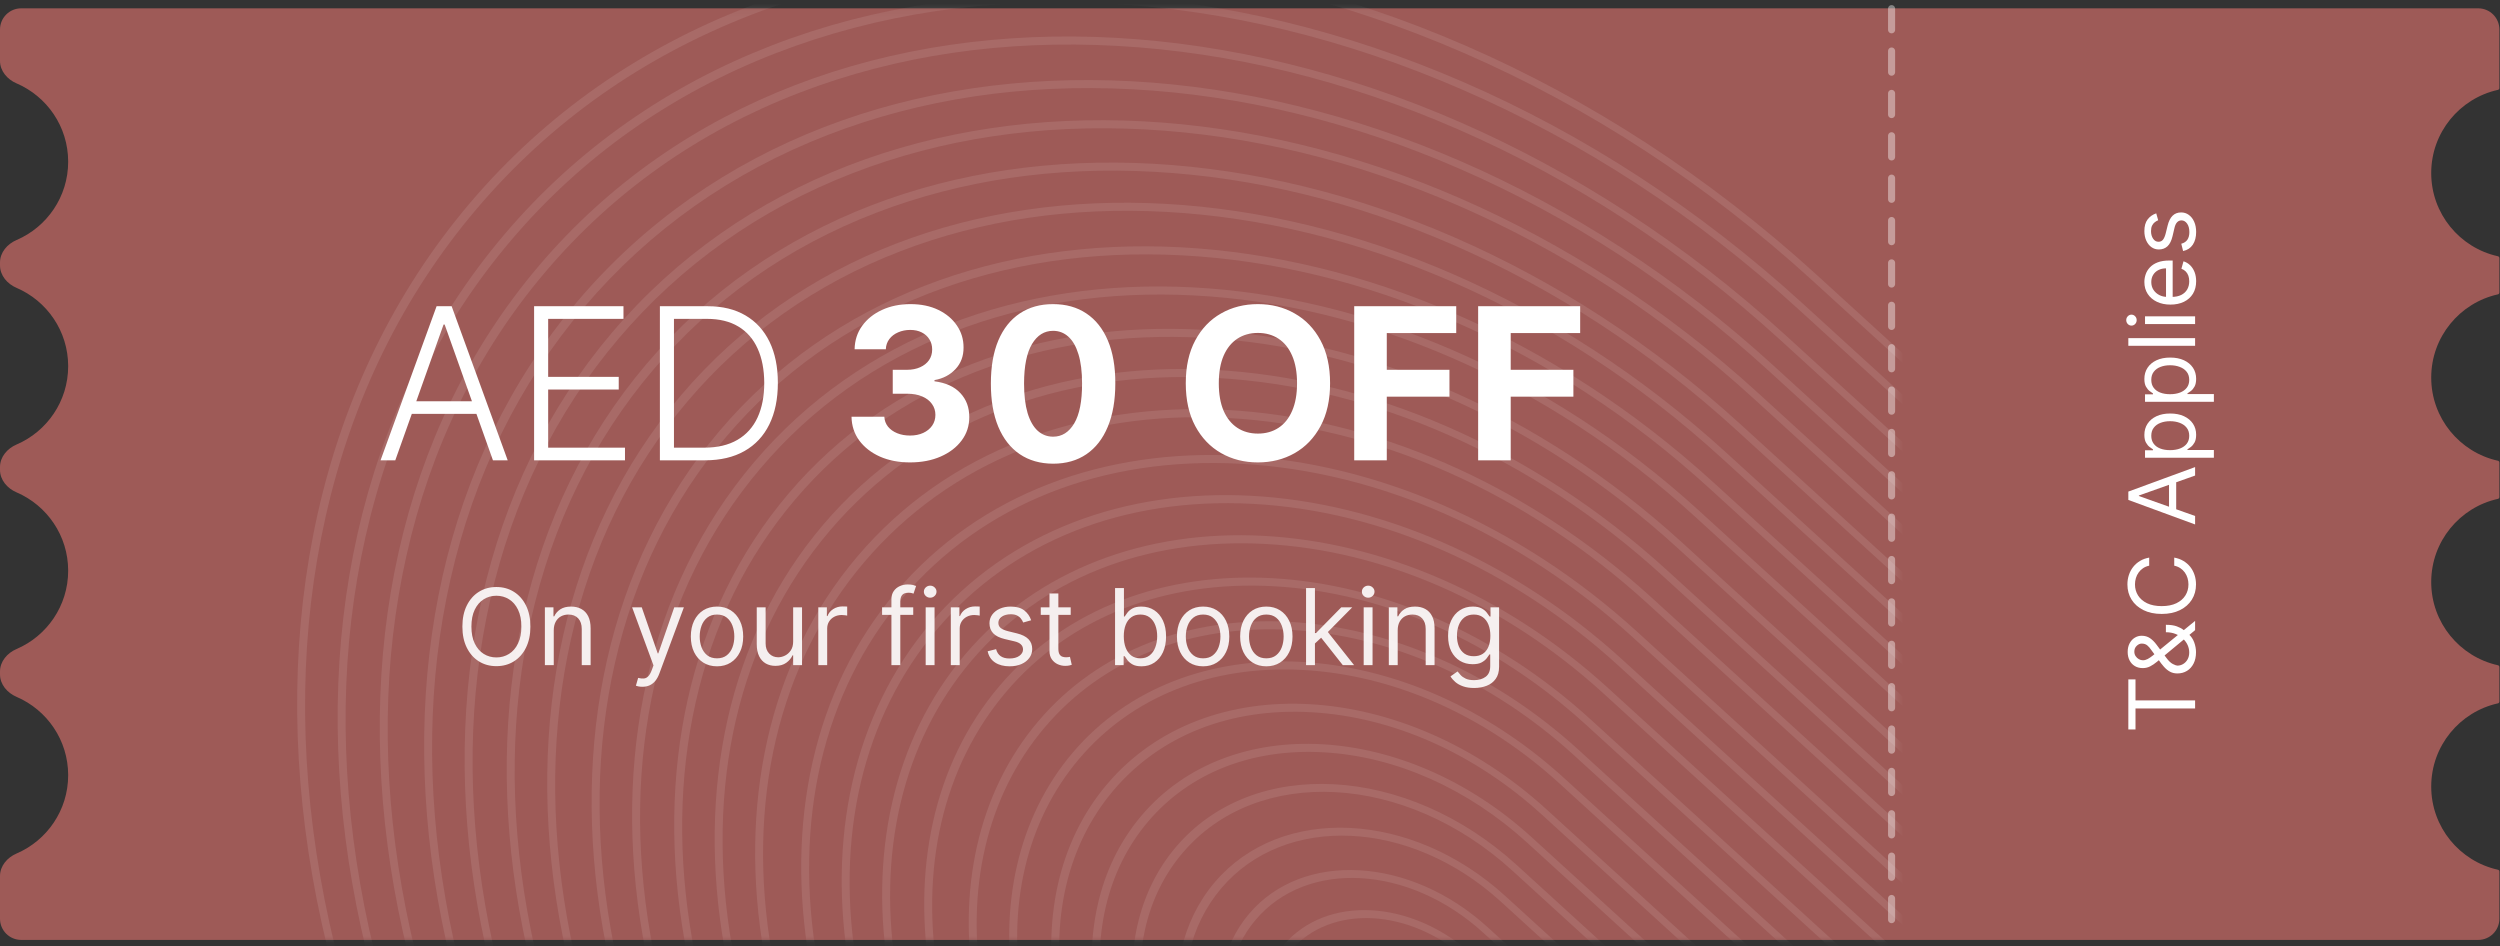 <svg xmlns="http://www.w3.org/2000/svg" width="354" height="134" viewBox="0 0 354 134" fill="none"><rect x="0" y="0" width="354" height="134" fill="#333333" stroke="none"/><path fill-rule="evenodd" clip-rule="evenodd" d="M244.522 1.179H3C1.343 1.179 0 2.522 0 4.179V8.62C0 10.047 1.026 11.24 2.337 11.802C6.639 13.646 9.653 17.919 9.653 22.897C9.653 27.874 6.639 32.147 2.337 33.991C1.026 34.553 0 35.746 0 37.173V37.577C0 39.004 1.026 40.197 2.337 40.759C6.639 42.603 9.653 46.876 9.653 51.853C9.653 56.83 6.639 61.103 2.337 62.947C1.026 63.51 0 64.703 0 66.129V66.533C0 67.96 1.026 69.153 2.337 69.715C6.639 71.559 9.653 75.833 9.653 80.81C9.653 85.787 6.639 90.06 2.337 91.904C1.026 92.466 0 93.659 0 95.086V95.49C0 96.917 1.026 98.11 2.337 98.672C6.639 100.516 9.653 104.789 9.653 109.766C9.653 114.743 6.639 119.016 2.337 120.861C1.026 121.423 0 122.616 0 124.043V130.092C0 131.749 1.343 133.092 3 133.092L109.391 133.092L350.913 133.092C352.57 133.092 353.913 131.749 353.913 130.092V123.414C353.913 123.289 353.825 123.181 353.703 123.154C348.3 121.957 344.26 117.138 344.26 111.375C344.26 105.612 348.3 100.793 353.703 99.596C353.825 99.569 353.913 99.461 353.913 99.336V94.457C353.913 94.332 353.825 94.225 353.702 94.198C348.3 93 344.26 88.181 344.26 82.418C344.26 76.656 348.3 71.837 353.703 70.639C353.825 70.612 353.913 70.504 353.913 70.379V65.501C353.913 65.376 353.825 65.268 353.702 65.241C348.3 64.043 344.26 59.224 344.26 53.462C344.26 47.699 348.3 42.88 353.703 41.682C353.825 41.655 353.913 41.548 353.913 41.423V36.544C353.913 36.419 353.825 36.312 353.702 36.285C348.3 35.087 344.26 30.268 344.26 24.505C344.26 18.743 348.3 13.924 353.703 12.726C353.825 12.699 353.913 12.591 353.913 12.466V4.179C353.913 2.522 352.57 1.179 350.913 1.179L244.522 1.179Z" fill="#9E5A57"></path><mask id="mask0_951_11218" style="mask-type:alpha" maskUnits="userSpaceOnUse" x="0" y="1" width="269" height="133"><path fill-rule="evenodd" clip-rule="evenodd" d="M0 3.223C0 2.118 0.895 1.223 2 1.223H185.614L266.652 1.223C267.757 1.223 268.652 2.118 268.652 3.223V12.51V36.587V41.467V65.544V70.423V94.501V99.38V123.457V131.136C268.652 132.24 267.757 133.136 266.652 133.136L83.038 133.136L2 133.136C0.895 133.136 0 132.24 0 131.136V3.223Z" fill="#9E5A57"></path></mask><g mask="url(#mask0_951_11218)"><g opacity="0.1"><path d="M198.801 312.504C198.98 312.293 198.959 311.971 198.755 311.785L101.249 222.823C86.268 209.155 73.769 193.439 64.101 176.114C54.766 159.387 48.458 141.889 45.351 124.107C42.244 106.324 42.5 89.179 46.111 73.148C49.852 56.543 57.044 41.886 67.487 29.584C77.931 17.282 91.041 8.024 106.454 2.069C121.334 -3.681 137.705 -6.123 155.114 -5.187C172.523 -4.252 190.067 0.012 207.257 7.486C225.062 15.226 241.686 26.082 256.667 39.75L354.173 128.712C354.378 128.898 354.688 128.878 354.867 128.668C355.046 128.457 355.026 128.135 354.822 127.948L257.316 38.987C195.495 -17.416 109.654 -22.029 66.558 28.736L66.558 28.736C23.461 79.501 38.78 167.184 100.601 223.586L198.107 312.548C198.311 312.734 198.622 312.715 198.801 312.504Z" fill="white"></path><path d="M201.608 309.199C201.787 308.988 201.766 308.665 201.562 308.479L104.801 220.197C90.375 207.036 78.342 191.901 69.036 175.213C60.051 159.101 53.982 142.246 50.997 125.115C48.012 107.983 48.266 91.464 51.752 76.017C55.363 60.017 62.298 45.892 72.365 34.034C82.431 22.176 95.065 13.251 109.915 7.505C124.252 1.958 140.025 -0.402 156.796 0.491C173.566 1.383 190.465 5.483 207.021 12.675C224.171 20.124 240.18 30.575 254.606 43.737L351.367 132.018C351.571 132.205 351.883 132.185 352.062 131.974C352.241 131.763 352.221 131.44 352.016 131.253L255.256 42.972C195.707 -11.358 112.988 -15.762 71.434 33.185L71.434 33.185C29.881 82.132 44.604 166.632 104.152 220.962L200.912 309.243C201.117 309.43 201.428 309.41 201.608 309.199Z" fill="white"></path><path d="M204.813 305.423C204.992 305.213 204.971 304.891 204.768 304.705L108.749 217.101C94.879 204.446 83.3 189.904 74.336 173.878C65.681 158.407 59.822 142.227 56.923 125.79C54.023 109.353 54.233 93.511 57.547 78.703C60.98 63.365 67.606 49.833 77.242 38.483C86.878 27.132 98.983 18.6 113.222 13.122C126.969 7.833 142.1 5.604 158.196 6.497C174.291 7.39 190.516 11.359 206.419 18.293C222.891 25.476 238.276 35.534 252.146 48.189L348.165 135.793C348.369 135.979 348.679 135.959 348.857 135.749C349.036 135.539 349.015 135.217 348.811 135.031L252.793 47.427C195.518 -4.829 116.101 -9.236 76.311 37.633L76.311 37.634C36.521 84.504 50.827 165.607 108.102 217.863L204.121 305.467C204.325 305.653 204.635 305.634 204.813 305.423Z" fill="white"></path><path d="M207.62 302.117C207.799 301.907 207.778 301.585 207.574 301.399L112.595 214.742C99.322 202.633 88.25 188.708 79.686 173.355C71.418 158.533 65.832 143.026 63.083 127.267C60.334 111.507 60.565 96.311 63.77 82.102C67.089 67.384 73.467 54.392 82.725 43.485C91.984 32.579 103.605 24.371 117.265 19.088C130.454 13.987 144.963 11.819 160.392 12.643C175.82 13.468 191.366 17.242 206.598 23.86C222.376 30.716 237.106 40.332 250.378 52.442L345.358 139.098C345.562 139.285 345.873 139.265 346.051 139.054C346.23 138.843 346.21 138.522 346.006 138.335L251.026 51.679C196.197 1.654 120.043 -2.414 81.797 42.638L81.796 42.638C43.55 87.69 57.117 165.481 111.947 215.505L206.926 302.162C207.13 302.348 207.441 302.328 207.62 302.117Z" fill="white"></path><path d="M210.425 298.813C210.604 298.601 210.583 298.279 210.379 298.092L116.144 212.115C103.426 200.512 92.82 187.168 84.618 172.453C76.7 158.247 71.353 143.383 68.726 128.274C66.1 113.165 66.329 98.596 69.409 84.971C72.598 70.858 78.719 58.397 87.6 47.935C96.482 37.474 107.626 29.597 120.724 24.524C133.37 19.626 147.281 17.539 162.07 18.321C176.86 19.102 191.761 22.712 206.36 29.049C221.481 35.613 235.596 44.825 248.314 56.428L342.549 142.405C342.753 142.591 343.065 142.572 343.244 142.36C343.423 142.149 343.402 141.827 343.198 141.64L248.963 55.663C196.406 7.712 123.375 3.853 86.671 47.087C49.967 90.322 62.938 164.929 115.495 212.88L209.73 298.857C209.934 299.044 210.246 299.024 210.425 298.813Z" fill="white"></path><path d="M213.63 295.037C213.809 294.827 213.788 294.506 213.585 294.32L120.089 209.018C107.928 197.922 97.776 185.17 89.916 171.118C82.328 157.551 77.192 143.364 74.651 128.949C72.11 114.535 72.296 100.642 75.204 87.656C78.215 74.206 84.027 62.339 92.478 52.384C100.929 42.43 111.545 34.946 124.031 30.141C136.087 25.501 149.356 23.545 163.47 24.327C177.585 25.108 191.812 28.587 205.757 34.666C220.2 40.963 233.69 49.781 245.852 60.877L339.347 146.18C339.551 146.365 339.861 146.346 340.039 146.135C340.218 145.925 340.197 145.604 339.994 145.418L246.498 60.116C196.216 14.24 126.488 10.379 91.548 51.536L91.548 51.536C56.607 92.693 69.16 163.902 119.443 209.779L212.938 295.081C213.142 295.267 213.452 295.247 213.63 295.037Z" fill="white"></path><path d="M216.437 291.732C216.615 291.521 216.595 291.199 216.391 291.013L123.635 206.386C112.03 195.797 102.344 183.627 94.847 170.213C87.61 157.262 82.713 143.717 80.295 129.955C77.876 116.192 78.061 102.926 80.844 90.524C83.726 77.679 89.281 66.344 97.354 56.834C105.428 47.324 115.568 40.171 127.492 35.576C139.004 31.139 151.674 29.264 165.149 30.002C178.624 30.741 192.206 34.054 205.517 39.852C219.304 45.856 232.179 54.269 243.784 64.858L336.54 149.485C336.744 149.672 337.054 149.652 337.233 149.441C337.412 149.231 337.391 148.909 337.187 148.723L244.432 64.095C196.424 20.295 129.821 16.645 96.424 55.985C63.027 95.324 74.98 163.348 122.988 207.148L215.743 291.776C215.947 291.962 216.258 291.942 216.437 291.732Z" fill="white"></path><path d="M219.243 288.426C219.422 288.215 219.401 287.893 219.197 287.706L127.499 204.044C116.488 193.998 107.306 182.443 100.208 169.7C93.355 157.397 88.73 144.523 86.46 131.436C84.191 118.35 84.395 105.729 87.067 93.925C89.835 81.698 95.141 70.902 102.837 61.837C110.534 52.771 120.189 45.943 131.535 41.544C142.49 37.296 154.54 35.483 167.349 36.154C180.159 36.825 193.064 39.946 205.707 45.43C218.801 51.11 231.023 59.083 242.034 69.129L333.732 152.791C333.937 152.978 334.248 152.958 334.427 152.747C334.606 152.536 334.585 152.214 334.381 152.027L242.683 68.365C197.111 26.787 133.763 23.468 101.909 60.99L101.909 60.99C70.055 98.512 81.279 163.23 126.85 204.808L218.548 288.47C218.753 288.657 219.064 288.637 219.243 288.426Z" fill="white"></path><path d="M222.049 285.121C222.229 284.909 222.208 284.586 222.003 284.399L131.046 201.412C120.591 191.874 111.875 180.9 105.14 168.795C98.637 157.108 94.251 144.877 92.104 132.442C89.957 120.007 90.16 108.012 92.707 96.793C95.346 85.171 100.395 74.907 107.714 66.286C115.033 57.665 124.212 51.169 134.996 46.98C145.407 42.935 156.858 41.202 169.028 41.83C181.199 42.458 193.459 45.414 205.467 50.616C217.905 56.004 229.512 63.572 239.967 73.111L330.924 156.097C331.129 156.284 331.441 156.265 331.62 156.053C331.8 155.842 331.779 155.518 331.574 155.331L240.617 72.345C197.32 32.842 137.096 29.734 106.785 65.439C76.474 101.143 87.099 162.676 130.396 202.178L221.353 285.165C221.558 285.352 221.87 285.332 222.049 285.121Z" fill="white"></path><path d="M225.255 281.345C225.433 281.135 225.413 280.813 225.209 280.627L134.987 198.311C125.088 189.28 116.828 178.9 110.435 167.458C104.263 156.411 100.089 144.857 98.028 133.117C95.967 121.376 96.126 110.059 98.502 99.478C100.962 88.52 105.703 78.85 112.591 70.735C119.48 62.621 128.13 56.518 138.303 52.595C148.124 48.808 158.932 47.207 170.427 47.834C181.923 48.462 193.508 51.287 204.862 56.23C216.621 61.35 227.603 68.525 237.501 77.556L327.723 159.872C327.927 160.058 328.238 160.038 328.416 159.828C328.595 159.617 328.574 159.296 328.37 159.11L238.148 76.794C197.128 39.368 140.209 36.26 111.662 69.887C83.114 103.514 93.319 161.648 134.34 199.073L224.562 281.389C224.766 281.576 225.076 281.556 225.255 281.345Z" fill="white"></path><path d="M228.06 278.039C228.239 277.828 228.219 277.506 228.014 277.32L138.527 195.674C120.038 178.805 107.658 156.945 103.669 134.12C99.68 111.295 104.58 90.365 117.467 75.184C130.354 60.004 149.758 52.306 172.104 53.508C194.449 54.711 216.938 64.663 235.427 81.532L324.914 163.177C325.119 163.364 325.43 163.344 325.609 163.133C325.788 162.922 325.767 162.6 325.563 162.414L236.075 80.768C197.333 45.421 143.541 42.526 116.537 74.335C89.532 106.145 99.136 161.091 137.878 196.438L227.366 278.083C227.57 278.27 227.881 278.25 228.06 278.039Z" fill="white"></path><path d="M230.867 274.733C231.046 274.522 231.026 274.199 230.821 274.012L142.064 193.033C124.678 177.171 113.046 156.604 109.31 135.123C105.575 113.641 110.203 93.934 122.344 79.634C134.484 65.333 152.751 58.07 173.779 59.182C194.808 60.295 215.963 69.643 233.349 85.506L322.105 166.484C322.31 166.671 322.622 166.651 322.802 166.44C322.981 166.228 322.961 165.905 322.756 165.718L234 84.74C197.538 51.473 146.873 48.793 121.412 78.784C95.951 108.776 104.952 160.532 141.414 193.799L230.17 274.777C230.375 274.964 230.687 274.945 230.867 274.733Z" fill="white"></path><path d="M234.071 270.959C234.25 270.748 234.229 270.427 234.026 270.242L146.352 190.251C130.136 175.456 119.273 156.289 115.763 136.282C112.254 116.275 116.538 97.933 127.827 84.636C139.115 71.339 156.12 64.603 175.709 65.67C195.297 66.737 215.016 75.473 231.232 90.268L318.906 170.258C319.11 170.444 319.419 170.425 319.598 170.214C319.776 170.004 319.756 169.683 319.552 169.497L231.878 89.507C197.837 58.448 150.596 55.875 126.898 83.789C103.201 111.703 111.664 159.953 145.706 191.012L233.38 271.003C233.583 271.189 233.893 271.169 234.071 270.959Z" fill="white"></path><path d="M236.879 267.653C237.058 267.443 237.037 267.121 236.833 266.934L149.892 187.612C134.779 173.823 124.662 155.95 121.406 137.286C118.15 118.621 122.163 101.504 132.704 89.086C143.246 76.669 159.114 70.368 177.386 71.345C195.658 72.322 214.044 80.454 229.157 94.243L316.098 173.565C316.303 173.752 316.613 173.732 316.792 173.521C316.971 173.31 316.951 172.988 316.746 172.802L229.805 93.479C198.043 64.501 153.93 62.142 131.775 88.239C109.621 114.335 117.482 159.396 149.244 188.375L236.185 267.698C236.389 267.884 236.7 267.864 236.879 267.653Z" fill="white"></path><path d="M239.685 264.347C239.864 264.135 239.844 263.812 239.639 263.625L153.427 184.968C139.417 172.186 130.048 155.607 127.046 138.287C124.044 120.966 127.785 105.073 137.58 93.535C147.375 81.997 162.106 76.131 179.06 77.017C196.014 77.904 213.067 85.431 227.076 98.213L313.289 176.871C313.493 177.058 313.805 177.038 313.985 176.826C314.164 176.615 314.144 176.292 313.939 176.105L227.726 97.447C198.246 70.55 157.262 68.408 136.65 92.686C116.039 116.965 123.296 158.836 152.776 185.734L238.989 264.391C239.194 264.578 239.505 264.558 239.685 264.347Z" fill="white"></path><path d="M242.887 260.572C243.065 260.362 243.045 260.041 242.842 259.856L157.35 181.856C144.445 170.082 135.784 154.847 132.963 138.959C130.141 123.07 133.513 108.518 142.456 97.984C151.399 87.449 164.894 82.133 180.455 83.016C196.015 83.899 211.692 90.869 224.597 102.643L310.089 180.643C310.292 180.829 310.601 180.809 310.779 180.599C310.958 180.39 310.937 180.069 310.734 179.883L225.242 101.883C198.045 77.07 160.373 74.933 141.525 97.134C122.677 119.336 129.508 157.802 156.705 182.616L242.197 260.616C242.4 260.801 242.709 260.782 242.887 260.572Z" fill="white"></path><path d="M245.696 257.266C245.875 257.056 245.854 256.734 245.65 256.548L161.276 179.567C149.532 168.853 141.674 154.963 139.147 140.455C136.621 125.948 139.743 112.641 147.94 102.986C156.136 93.331 168.471 88.43 182.673 89.184C196.875 89.939 211.164 96.255 222.907 106.97L307.281 183.95C307.486 184.137 307.796 184.117 307.975 183.906C308.153 183.696 308.133 183.374 307.929 183.188L223.554 106.207C198.761 83.587 164.317 81.756 147.012 102.14C129.708 122.524 135.835 157.709 160.628 180.33L245.003 257.311C245.207 257.497 245.517 257.477 245.696 257.266Z" fill="white"></path><path d="M248.502 253.96C248.681 253.749 248.661 253.426 248.456 253.239L164.808 176.921C154.169 167.214 147.059 154.619 144.787 141.456C142.515 128.293 145.366 116.211 152.816 107.436C160.265 98.661 171.463 94.194 184.346 94.858C197.229 95.521 210.184 101.233 220.823 110.94L304.471 187.257C304.676 187.444 304.987 187.424 305.167 187.213C305.346 187.001 305.326 186.678 305.121 186.492L221.473 110.174C198.962 89.636 167.649 88.023 151.887 106.589C136.126 125.155 141.648 157.149 164.158 177.687L247.806 254.004C248.011 254.191 248.322 254.172 248.502 253.96Z" fill="white"></path><path d="M251.706 250.187C251.883 249.978 251.863 249.658 251.66 249.473L168.728 173.809C159.195 165.111 152.793 153.86 150.703 142.129C148.612 130.398 151.095 119.657 157.693 111.885C164.292 104.113 174.253 100.195 185.743 100.855C197.233 101.514 208.811 106.667 218.344 115.365L301.276 191.029C301.478 191.214 301.787 191.195 301.964 190.985C302.142 190.776 302.122 190.457 301.919 190.272L218.987 114.607C198.762 96.155 170.762 94.548 156.764 111.037C142.766 127.526 147.86 156.114 168.085 174.566L251.017 250.231C251.22 250.416 251.528 250.396 251.706 250.187Z" fill="white"></path><path d="M254.513 246.881C254.691 246.671 254.671 246.35 254.467 246.164L172.251 171.153C163.825 163.465 158.175 153.512 156.341 143.127C154.507 132.743 156.719 123.228 162.57 116.335C168.422 109.443 177.244 105.959 187.414 106.526C197.583 107.092 207.823 111.638 216.249 119.325L298.465 194.337C298.669 194.523 298.979 194.503 299.157 194.293C299.336 194.082 299.315 193.761 299.112 193.576L216.896 118.564C198.96 102.2 174.095 100.815 161.64 115.486C149.185 130.157 153.669 155.55 171.605 171.914L253.821 246.925C254.025 247.111 254.334 247.091 254.513 246.881Z" fill="white"></path><path d="M257.318 243.573C257.498 243.362 257.477 243.039 257.272 242.852L175.765 168.487C160.596 154.647 156.863 133.247 167.445 120.783C178.026 108.319 198.976 109.438 214.145 123.278L295.653 197.643C295.857 197.83 296.169 197.81 296.348 197.598C296.528 197.387 296.507 197.064 296.302 196.877L214.795 122.513C199.152 108.24 177.425 107.08 166.513 119.933C155.601 132.787 159.472 154.981 175.115 169.253L256.623 243.618C256.827 243.804 257.139 243.785 257.318 243.573Z" fill="white"></path><path d="M260.127 240.266C260.308 240.053 260.287 239.728 260.081 239.539L179.746 166.244C166.954 154.574 163.895 136.424 172.927 125.785C181.959 115.146 199.713 115.986 212.505 127.656L292.84 200.952C293.046 201.14 293.36 201.12 293.541 200.907C293.722 200.694 293.701 200.369 293.495 200.18L213.16 126.885C199.89 114.779 181.368 113.903 172 124.939C162.631 135.974 165.822 154.909 179.091 167.016L259.426 240.311C259.633 240.499 259.947 240.479 260.127 240.266Z" fill="white"></path><path d="M263.331 236.497C263.508 236.287 263.488 235.968 263.285 235.783L183.653 163.129C173.159 153.555 170.537 138.799 177.807 130.235C185.077 121.672 199.529 122.494 210.022 132.068L289.654 204.722C289.857 204.907 290.165 204.887 290.343 204.678C290.521 204.468 290.5 204.149 290.297 203.964L210.666 131.31C199.688 121.295 184.483 120.429 176.878 129.388C169.273 138.346 172.032 153.871 183.01 163.887L262.642 236.54C262.844 236.725 263.153 236.706 263.331 236.497Z" fill="white"></path><path d="M266.137 233.188C266.316 232.977 266.296 232.654 266.091 232.467L187.165 160.457C178.973 152.984 176.962 141.422 182.682 134.685C188.402 127.947 199.719 128.546 207.911 136.02L286.837 208.03C287.042 208.217 287.353 208.197 287.532 207.986C287.712 207.775 287.691 207.452 287.486 207.265L208.56 135.255C199.878 127.334 187.814 126.696 181.752 133.836C175.69 140.977 177.834 153.301 186.516 161.222L265.442 233.232C265.647 233.419 265.958 233.399 266.137 233.188Z" fill="white"></path><path d="M268.949 229.877C269.131 229.662 269.11 229.335 268.902 229.145L190.674 157.772C184.79 152.404 183.393 144.043 187.56 139.134C191.727 134.226 199.904 134.6 205.788 139.968L284.016 211.341C284.224 211.531 284.54 211.511 284.722 211.296C284.905 211.082 284.884 210.754 284.676 210.565L206.448 139.192C200.067 133.37 191.148 132.962 186.629 138.285C182.11 143.608 183.634 152.727 190.015 158.549L268.243 229.922C268.451 230.111 268.767 230.091 268.949 229.877Z" fill="white"></path></g></g><path opacity="0.9" d="M75.104 88.725C75.104 89.875 74.896 90.87 74.481 91.708C74.066 92.546 73.496 93.192 72.771 93.647C72.047 94.101 71.219 94.328 70.289 94.328C69.358 94.328 68.531 94.101 67.807 93.647C67.082 93.192 66.512 92.546 66.097 91.708C65.681 90.87 65.474 89.875 65.474 88.725C65.474 87.574 65.681 86.58 66.097 85.742C66.512 84.904 67.082 84.257 67.807 83.803C68.531 83.348 69.358 83.121 70.289 83.121C71.219 83.121 72.047 83.348 72.771 83.803C73.496 84.257 74.066 84.904 74.481 85.742C74.896 86.58 75.104 87.574 75.104 88.725ZM73.826 88.725C73.826 87.78 73.668 86.983 73.352 86.333C73.039 85.683 72.615 85.191 72.079 84.858C71.546 84.524 70.949 84.357 70.289 84.357C69.628 84.357 69.03 84.524 68.494 84.858C67.961 85.191 67.537 85.683 67.221 86.333C66.908 86.983 66.752 87.78 66.752 88.725C66.752 89.669 66.908 90.466 67.221 91.116C67.537 91.766 67.961 92.258 68.494 92.592C69.03 92.926 69.628 93.093 70.289 93.093C70.949 93.093 71.546 92.926 72.079 92.592C72.615 92.258 73.039 91.766 73.352 91.116C73.668 90.466 73.826 89.669 73.826 88.725ZM78.412 89.257V94.179H77.155V85.997H78.37V87.276H78.476C78.668 86.86 78.959 86.526 79.35 86.274C79.74 86.019 80.245 85.891 80.862 85.891C81.416 85.891 81.901 86.004 82.317 86.232C82.732 86.456 83.055 86.796 83.286 87.254C83.517 87.709 83.632 88.284 83.632 88.98V94.179H82.375V89.066C82.375 88.423 82.208 87.922 81.874 87.563C81.541 87.201 81.082 87.02 80.5 87.02C80.099 87.02 79.74 87.107 79.424 87.281C79.112 87.455 78.865 87.709 78.684 88.043C78.503 88.377 78.412 88.781 78.412 89.257ZM90.958 97.247C90.745 97.247 90.555 97.23 90.388 97.194C90.221 97.162 90.106 97.13 90.042 97.098L90.361 95.99C90.667 96.068 90.936 96.097 91.171 96.076C91.405 96.054 91.613 95.949 91.794 95.761C91.979 95.577 92.147 95.276 92.3 94.861L92.534 94.222L89.509 85.997H90.873L93.131 92.517H93.216L95.475 85.997H96.838L93.365 95.372C93.209 95.795 93.016 96.145 92.785 96.422C92.554 96.702 92.286 96.91 91.981 97.045C91.679 97.18 91.338 97.247 90.958 97.247ZM101.529 94.35C100.79 94.35 100.142 94.174 99.584 93.822C99.03 93.471 98.597 92.979 98.285 92.347C97.976 91.715 97.821 90.976 97.821 90.131C97.821 89.279 97.976 88.535 98.285 87.899C98.597 87.263 99.03 86.77 99.584 86.418C100.142 86.067 100.79 85.891 101.529 85.891C102.267 85.891 102.914 86.067 103.468 86.418C104.025 86.77 104.458 87.263 104.767 87.899C105.08 88.535 105.236 89.279 105.236 90.131C105.236 90.976 105.08 91.715 104.767 92.347C104.458 92.979 104.025 93.471 103.468 93.822C102.914 94.174 102.267 94.35 101.529 94.35ZM101.529 93.22C102.09 93.22 102.551 93.077 102.914 92.789C103.276 92.501 103.544 92.123 103.718 91.654C103.892 91.186 103.979 90.678 103.979 90.131C103.979 89.584 103.892 89.074 103.718 88.602C103.544 88.13 103.276 87.748 102.914 87.457C102.551 87.166 102.09 87.02 101.529 87.02C100.968 87.02 100.506 87.166 100.144 87.457C99.781 87.748 99.513 88.13 99.339 88.602C99.165 89.074 99.078 89.584 99.078 90.131C99.078 90.678 99.165 91.186 99.339 91.654C99.513 92.123 99.781 92.501 100.144 92.789C100.506 93.077 100.968 93.22 101.529 93.22ZM112.311 90.834V85.997H113.568V94.179H112.311V92.794H112.226C112.034 93.21 111.736 93.563 111.331 93.854C110.926 94.142 110.415 94.286 109.797 94.286C109.286 94.286 108.831 94.174 108.433 93.95C108.036 93.723 107.723 93.382 107.496 92.927C107.269 92.469 107.155 91.892 107.155 91.196V85.997H108.412V91.111C108.412 91.708 108.579 92.183 108.913 92.539C109.25 92.894 109.68 93.071 110.202 93.071C110.514 93.071 110.832 92.991 111.155 92.832C111.482 92.672 111.755 92.427 111.976 92.097C112.199 91.766 112.311 91.345 112.311 90.834ZM115.871 94.179V85.997H117.085V87.233H117.17C117.32 86.828 117.59 86.5 117.98 86.248C118.371 85.996 118.811 85.87 119.301 85.87C119.394 85.87 119.509 85.871 119.647 85.875C119.786 85.878 119.891 85.884 119.962 85.891V87.169C119.919 87.159 119.821 87.143 119.669 87.121C119.52 87.097 119.362 87.084 119.195 87.084C118.797 87.084 118.442 87.168 118.129 87.334C117.82 87.498 117.575 87.725 117.394 88.016C117.217 88.304 117.128 88.632 117.128 89.002V94.179H115.871ZM129.314 85.997V87.063H124.904V85.997H129.314ZM126.225 94.179V84.868C126.225 84.399 126.335 84.009 126.555 83.696C126.775 83.384 127.061 83.149 127.412 82.993C127.764 82.837 128.135 82.759 128.526 82.759C128.835 82.759 129.087 82.784 129.282 82.833C129.477 82.883 129.623 82.929 129.719 82.972L129.357 84.058C129.293 84.037 129.204 84.01 129.09 83.979C128.98 83.947 128.835 83.931 128.654 83.931C128.238 83.931 127.938 84.035 127.753 84.245C127.572 84.454 127.482 84.762 127.482 85.166V94.179H126.225ZM131.076 94.179V85.997H132.333V94.179H131.076ZM131.715 84.634C131.47 84.634 131.259 84.55 131.081 84.383C130.907 84.216 130.82 84.016 130.82 83.781C130.82 83.547 130.907 83.347 131.081 83.18C131.259 83.013 131.47 82.929 131.715 82.929C131.96 82.929 132.17 83.013 132.344 83.18C132.521 83.347 132.61 83.547 132.61 83.781C132.61 84.016 132.521 84.216 132.344 84.383C132.17 84.55 131.96 84.634 131.715 84.634ZM134.635 94.179V85.997H135.85V87.233H135.935C136.084 86.828 136.354 86.5 136.745 86.248C137.135 85.996 137.576 85.87 138.066 85.87C138.158 85.87 138.274 85.871 138.412 85.875C138.551 85.878 138.655 85.884 138.726 85.891V87.169C138.684 87.159 138.586 87.143 138.433 87.121C138.284 87.097 138.126 87.084 137.959 87.084C137.562 87.084 137.206 87.168 136.894 87.334C136.585 87.498 136.34 87.725 136.159 88.016C135.981 88.304 135.893 88.632 135.893 89.002V94.179H134.635ZM146.012 87.83L144.883 88.149C144.812 87.961 144.707 87.778 144.568 87.601C144.433 87.42 144.249 87.27 144.014 87.153C143.78 87.036 143.48 86.978 143.114 86.978C142.614 86.978 142.196 87.093 141.862 87.324C141.532 87.551 141.367 87.84 141.367 88.192C141.367 88.504 141.481 88.751 141.708 88.932C141.935 89.114 142.29 89.264 142.773 89.385L143.988 89.683C144.719 89.861 145.264 90.133 145.623 90.498C145.982 90.861 146.161 91.328 146.161 91.899C146.161 92.368 146.026 92.787 145.756 93.156C145.49 93.526 145.117 93.817 144.638 94.03C144.158 94.243 143.601 94.35 142.965 94.35C142.131 94.35 141.44 94.168 140.893 93.806C140.346 93.444 140 92.915 139.854 92.219L141.047 91.921C141.161 92.361 141.376 92.691 141.692 92.911C142.012 93.132 142.429 93.242 142.944 93.242C143.53 93.242 143.995 93.117 144.339 92.869C144.687 92.617 144.861 92.315 144.861 91.963C144.861 91.679 144.762 91.441 144.563 91.249C144.364 91.054 144.059 90.909 143.647 90.813L142.283 90.493C141.534 90.316 140.984 90.04 140.632 89.668C140.284 89.291 140.11 88.82 140.11 88.256C140.11 87.794 140.24 87.386 140.499 87.031C140.762 86.676 141.118 86.397 141.569 86.195C142.024 85.992 142.539 85.891 143.114 85.891C143.924 85.891 144.56 86.068 145.021 86.424C145.486 86.779 145.817 87.247 146.012 87.83ZM151.612 85.997V87.063H147.372V85.997H151.612ZM148.607 84.037H149.864V91.835C149.864 92.191 149.916 92.457 150.019 92.635C150.125 92.808 150.26 92.926 150.424 92.986C150.591 93.043 150.766 93.071 150.951 93.071C151.09 93.071 151.203 93.064 151.292 93.05C151.381 93.032 151.452 93.018 151.505 93.007L151.761 94.137C151.676 94.168 151.557 94.201 151.404 94.233C151.251 94.268 151.058 94.286 150.823 94.286C150.468 94.286 150.12 94.209 149.779 94.057C149.442 93.904 149.161 93.671 148.938 93.359C148.717 93.046 148.607 92.652 148.607 92.176V84.037ZM157.892 94.179V83.27H159.149V87.297H159.255C159.348 87.155 159.476 86.974 159.639 86.754C159.806 86.53 160.044 86.331 160.353 86.157C160.665 85.98 161.088 85.891 161.621 85.891C162.309 85.891 162.917 86.063 163.442 86.407C163.968 86.752 164.378 87.24 164.673 87.872C164.967 88.504 165.115 89.25 165.115 90.11C165.115 90.976 164.967 91.727 164.673 92.363C164.378 92.995 163.97 93.485 163.448 93.833C162.926 94.177 162.324 94.35 161.642 94.35C161.116 94.35 160.695 94.263 160.379 94.089C160.063 93.911 159.82 93.71 159.65 93.487C159.479 93.26 159.348 93.071 159.255 92.922H159.106V94.179H157.892ZM159.128 90.088C159.128 90.706 159.218 91.251 159.399 91.724C159.58 92.192 159.845 92.56 160.193 92.826C160.541 93.089 160.967 93.22 161.471 93.22C161.997 93.22 162.436 93.082 162.787 92.805C163.142 92.524 163.409 92.148 163.586 91.676C163.767 91.2 163.858 90.671 163.858 90.088C163.858 89.513 163.769 88.995 163.591 88.533C163.417 88.068 163.153 87.7 162.798 87.43C162.446 87.157 162.004 87.02 161.471 87.02C160.96 87.02 160.53 87.15 160.182 87.409C159.834 87.665 159.572 88.023 159.394 88.485C159.216 88.943 159.128 89.478 159.128 90.088ZM170.362 94.35C169.623 94.35 168.975 94.174 168.417 93.822C167.863 93.471 167.43 92.979 167.118 92.347C166.809 91.715 166.654 90.976 166.654 90.131C166.654 89.279 166.809 88.535 167.118 87.899C167.43 87.263 167.863 86.77 168.417 86.418C168.975 86.067 169.623 85.891 170.362 85.891C171.1 85.891 171.747 86.067 172.301 86.418C172.858 86.77 173.291 87.263 173.6 87.899C173.913 88.535 174.069 89.279 174.069 90.131C174.069 90.976 173.913 91.715 173.6 92.347C173.291 92.979 172.858 93.471 172.301 93.822C171.747 94.174 171.1 94.35 170.362 94.35ZM170.362 93.22C170.923 93.22 171.384 93.077 171.747 92.789C172.109 92.501 172.377 92.123 172.551 91.654C172.725 91.186 172.812 90.678 172.812 90.131C172.812 89.584 172.725 89.074 172.551 88.602C172.377 88.13 172.109 87.748 171.747 87.457C171.384 87.166 170.923 87.02 170.362 87.02C169.801 87.02 169.339 87.166 168.977 87.457C168.614 87.748 168.346 88.13 168.172 88.602C167.998 89.074 167.911 89.584 167.911 90.131C167.911 90.678 167.998 91.186 168.172 91.654C168.346 92.123 168.614 92.501 168.977 92.789C169.339 93.077 169.801 93.22 170.362 93.22ZM179.312 94.35C178.573 94.35 177.925 94.174 177.368 93.822C176.814 93.471 176.38 92.979 176.068 92.347C175.759 91.715 175.604 90.976 175.604 90.131C175.604 89.279 175.759 88.535 176.068 87.899C176.38 87.263 176.814 86.77 177.368 86.418C177.925 86.067 178.573 85.891 179.312 85.891C180.05 85.891 180.697 86.067 181.251 86.418C181.808 86.77 182.242 87.263 182.55 87.899C182.863 88.535 183.019 89.279 183.019 90.131C183.019 90.976 182.863 91.715 182.55 92.347C182.242 92.979 181.808 93.471 181.251 93.822C180.697 94.174 180.05 94.35 179.312 94.35ZM179.312 93.22C179.873 93.22 180.335 93.077 180.697 92.789C181.059 92.501 181.327 92.123 181.501 91.654C181.675 91.186 181.762 90.678 181.762 90.131C181.762 89.584 181.675 89.074 181.501 88.602C181.327 88.13 181.059 87.748 180.697 87.457C180.335 87.166 179.873 87.02 179.312 87.02C178.751 87.02 178.289 87.166 177.927 87.457C177.565 87.748 177.297 88.13 177.123 88.602C176.949 89.074 176.862 89.584 176.862 90.131C176.862 90.678 176.949 91.186 177.123 91.654C177.297 92.123 177.565 92.501 177.927 92.789C178.289 93.077 178.751 93.22 179.312 93.22ZM186.11 91.196L186.089 89.641H186.344L189.924 85.997H191.479L187.665 89.854H187.559L186.11 91.196ZM184.938 94.179V83.27H186.195V94.179H184.938ZM190.137 94.179L186.941 90.131L187.836 89.257L191.735 94.179H190.137ZM193.097 94.179V85.997H194.354V94.179H193.097ZM193.737 84.634C193.492 84.634 193.28 84.55 193.103 84.383C192.929 84.216 192.842 84.016 192.842 83.781C192.842 83.547 192.929 83.347 193.103 83.18C193.28 83.013 193.492 82.929 193.737 82.929C193.982 82.929 194.191 83.013 194.365 83.18C194.543 83.347 194.631 83.547 194.631 83.781C194.631 84.016 194.543 84.216 194.365 84.383C194.191 84.55 193.982 84.634 193.737 84.634ZM197.914 89.257V94.179H196.657V85.997H197.871V87.276H197.978C198.17 86.86 198.461 86.526 198.852 86.274C199.242 86.019 199.746 85.891 200.364 85.891C200.918 85.891 201.403 86.004 201.818 86.232C202.234 86.456 202.557 86.796 202.788 87.254C203.019 87.709 203.134 88.284 203.134 88.98V94.179H201.877V89.066C201.877 88.423 201.71 87.922 201.376 87.563C201.043 87.201 200.584 87.02 200.002 87.02C199.601 87.02 199.242 87.107 198.926 87.281C198.614 87.455 198.367 87.709 198.186 88.043C198.005 88.377 197.914 88.781 197.914 89.257ZM208.734 97.418C208.127 97.418 207.605 97.34 207.168 97.183C206.731 97.031 206.367 96.828 206.076 96.576C205.788 96.328 205.559 96.061 205.389 95.777L206.39 95.074C206.504 95.223 206.648 95.394 206.822 95.585C206.996 95.781 207.234 95.949 207.535 96.091C207.841 96.237 208.24 96.31 208.734 96.31C209.394 96.31 209.939 96.15 210.369 95.831C210.799 95.511 211.014 95.01 211.014 94.328V92.666H210.907C210.815 92.816 210.683 93 210.513 93.22C210.346 93.437 210.105 93.63 209.789 93.801C209.476 93.968 209.053 94.051 208.521 94.051C207.86 94.051 207.267 93.895 206.742 93.583C206.22 93.27 205.806 92.816 205.501 92.219C205.199 91.622 205.048 90.898 205.048 90.046C205.048 89.208 205.195 88.478 205.49 87.856C205.785 87.231 206.195 86.748 206.72 86.407C207.246 86.063 207.853 85.891 208.542 85.891C209.075 85.891 209.497 85.98 209.81 86.157C210.126 86.331 210.367 86.53 210.534 86.754C210.705 86.974 210.836 87.155 210.928 87.297H211.056V85.997H212.271V94.414C212.271 95.117 212.111 95.688 211.791 96.129C211.475 96.573 211.049 96.898 210.513 97.104C209.98 97.313 209.387 97.418 208.734 97.418ZM208.691 92.922C209.196 92.922 209.622 92.807 209.97 92.576C210.318 92.345 210.582 92.013 210.763 91.58C210.944 91.147 211.035 90.628 211.035 90.024C211.035 89.435 210.946 88.915 210.769 88.464C210.591 88.013 210.328 87.659 209.98 87.404C209.632 87.148 209.203 87.02 208.691 87.02C208.159 87.02 207.715 87.155 207.36 87.425C207.008 87.695 206.743 88.057 206.566 88.512C206.392 88.966 206.305 89.47 206.305 90.024C206.305 90.593 206.394 91.095 206.571 91.532C206.752 91.965 207.019 92.306 207.37 92.555C207.725 92.8 208.166 92.922 208.691 92.922Z" fill="white"></path><path d="M302.387 103.293L301.372 103.293L301.372 96.202L302.387 96.202L302.387 99.175L310.826 99.175L310.826 100.32L302.387 100.32L302.387 103.293ZM310.955 92.35C310.955 92.971 310.842 93.507 310.614 93.956C310.386 94.406 310.074 94.752 309.677 94.995C309.28 95.238 308.826 95.36 308.315 95.36C307.921 95.36 307.572 95.276 307.267 95.11C306.959 94.941 306.674 94.709 306.413 94.413C306.148 94.115 305.883 93.772 305.619 93.384L304.603 92.017C304.428 91.75 304.24 91.536 304.04 91.376C303.84 91.213 303.578 91.131 303.255 91.131C303.015 91.131 302.783 91.237 302.558 91.45C302.333 91.659 302.221 91.934 302.221 92.276C302.221 92.516 302.283 92.728 302.406 92.913C302.526 93.094 302.68 93.238 302.867 93.342C303.052 93.444 303.243 93.495 303.44 93.495C303.661 93.495 303.886 93.435 304.114 93.314C304.338 93.191 304.569 93.036 304.806 92.848C305.04 92.657 305.28 92.46 305.526 92.257L310.826 87.918L310.826 89.229L306.505 92.811C306.105 93.144 305.742 93.445 305.416 93.716C305.089 93.987 304.768 94.202 304.451 94.362C304.134 94.522 303.791 94.603 303.421 94.603C302.997 94.603 302.624 94.509 302.304 94.321C301.981 94.13 301.73 93.864 301.552 93.522C301.37 93.178 301.279 92.774 301.279 92.313C301.279 91.839 301.372 91.431 301.556 91.089C301.738 90.748 301.979 90.485 302.281 90.3C302.58 90.115 302.904 90.023 303.255 90.023C303.708 90.023 304.1 90.135 304.432 90.36C304.765 90.585 305.074 90.891 305.36 91.279L306.764 93.162C307.078 93.587 307.382 93.875 307.678 94.025C307.973 94.176 308.186 94.252 308.315 94.252C308.61 94.252 308.886 94.175 309.141 94.021C309.397 93.867 309.603 93.65 309.76 93.37C309.917 93.09 309.995 92.762 309.995 92.387C309.995 92.03 309.92 91.682 309.769 91.343C309.615 91.005 309.394 90.698 309.104 90.425C308.815 90.148 308.467 89.929 308.061 89.769C307.655 89.606 307.198 89.524 306.69 89.524L306.69 88.472C307.318 88.472 307.83 88.544 308.227 88.689C308.624 88.834 308.935 88.997 309.16 89.178C309.384 89.36 309.552 89.506 309.663 89.617C309.709 89.654 309.755 89.688 309.801 89.718C309.847 89.749 309.894 89.783 309.94 89.82C310.281 90.125 310.537 90.509 310.706 90.974C310.872 91.439 310.955 91.897 310.955 92.35ZM304.326 78.956L304.326 80.101C303.997 80.169 303.708 80.287 303.458 80.457C303.209 80.623 303 80.826 302.83 81.066C302.658 81.303 302.529 81.566 302.443 81.855C302.356 82.145 302.313 82.446 302.313 82.76C302.313 83.333 302.458 83.851 302.747 84.316C303.037 84.778 303.463 85.145 304.026 85.419C304.589 85.69 305.28 85.826 306.099 85.826C306.918 85.826 307.608 85.69 308.172 85.419C308.735 85.145 309.161 84.778 309.45 84.316C309.74 83.851 309.884 83.333 309.884 82.76C309.884 82.446 309.841 82.145 309.755 81.855C309.669 81.566 309.541 81.303 309.372 81.066C309.2 80.826 308.989 80.623 308.74 80.457C308.487 80.287 308.198 80.169 307.872 80.101L307.872 78.956C308.355 79.042 308.787 79.199 309.169 79.427C309.55 79.655 309.875 79.938 310.143 80.276C310.408 80.615 310.609 80.995 310.748 81.417C310.886 81.835 310.955 82.283 310.955 82.76C310.955 83.567 310.758 84.284 310.365 84.911C309.971 85.539 309.41 86.033 308.684 86.393C307.958 86.753 307.096 86.933 306.099 86.933C305.102 86.933 304.24 86.753 303.514 86.393C302.787 86.033 302.227 85.539 301.833 84.911C301.439 84.284 301.242 83.567 301.242 82.76C301.242 82.283 301.312 81.835 301.45 81.417C301.589 80.995 301.792 80.615 302.059 80.276C302.324 79.938 302.647 79.655 303.029 79.427C303.407 79.199 303.84 79.042 304.326 78.956ZM310.826 73.062L310.826 74.262L301.372 70.791L301.372 69.609L310.826 66.137L310.826 67.338L302.867 70.163L302.867 70.237L310.826 73.062ZM307.133 72.619L307.133 67.781L308.149 67.781L308.149 72.619L307.133 72.619ZM313.485 64.812L303.735 64.812L303.735 63.76L304.862 63.76L304.862 63.631C304.739 63.551 304.582 63.44 304.391 63.298C304.197 63.154 304.025 62.947 303.874 62.68C303.72 62.409 303.643 62.042 303.643 61.581C303.643 60.984 303.792 60.458 304.091 60.002C304.389 59.547 304.812 59.191 305.36 58.936C305.908 58.68 306.554 58.553 307.299 58.553C308.05 58.553 308.701 58.68 309.252 58.936C309.8 59.191 310.224 59.545 310.526 59.997C310.825 60.45 310.974 60.971 310.974 61.562C310.974 62.018 310.898 62.383 310.748 62.657C310.594 62.93 310.42 63.141 310.226 63.289C310.029 63.437 309.866 63.551 309.737 63.631L309.737 63.723L313.485 63.723L313.485 64.812ZM307.281 63.741C307.816 63.741 308.289 63.663 308.698 63.506C309.104 63.349 309.423 63.12 309.654 62.818C309.881 62.517 309.995 62.147 309.995 61.71C309.995 61.255 309.875 60.875 309.635 60.57C309.392 60.262 309.066 60.031 308.656 59.877C308.244 59.72 307.785 59.642 307.281 59.642C306.782 59.642 306.333 59.719 305.933 59.873C305.53 60.024 305.211 60.253 304.977 60.561C304.74 60.865 304.622 61.248 304.622 61.71C304.622 62.153 304.734 62.526 304.959 62.827C305.18 63.129 305.491 63.357 305.891 63.511C306.288 63.664 306.751 63.741 307.281 63.741ZM313.485 56.891L303.735 56.891L303.735 55.838L304.862 55.838L304.862 55.709C304.739 55.629 304.582 55.518 304.391 55.376C304.197 55.232 304.025 55.026 303.874 54.758C303.72 54.487 303.643 54.121 303.643 53.659C303.643 53.062 303.792 52.536 304.091 52.08C304.389 51.625 304.812 51.269 305.36 51.014C305.908 50.758 306.554 50.631 307.299 50.631C308.05 50.631 308.701 50.758 309.252 51.014C309.8 51.269 310.224 51.623 310.526 52.075C310.825 52.528 310.974 53.05 310.974 53.641C310.974 54.096 310.898 54.461 310.748 54.735C310.594 55.009 310.42 55.219 310.226 55.367C310.029 55.515 309.866 55.629 309.737 55.709L309.737 55.801L313.485 55.801L313.485 56.891ZM307.281 55.819C307.816 55.819 308.289 55.741 308.698 55.584C309.104 55.427 309.423 55.198 309.654 54.896C309.881 54.595 309.995 54.225 309.995 53.788C309.995 53.333 309.875 52.953 309.635 52.648C309.392 52.34 309.066 52.109 308.656 51.956C308.244 51.799 307.785 51.72 307.281 51.72C306.782 51.72 306.333 51.797 305.933 51.951C305.53 52.102 305.211 52.331 304.977 52.639C304.74 52.943 304.622 53.327 304.622 53.788C304.622 54.231 304.734 54.604 304.959 54.906C305.18 55.207 305.491 55.435 305.891 55.589C306.288 55.743 306.751 55.819 307.281 55.819ZM301.372 47.879L310.826 47.879L310.826 48.969L301.372 48.969L301.372 47.879ZM310.826 45.884L303.735 45.884L303.735 44.794L310.826 44.794L310.826 45.884ZM302.553 45.33C302.553 45.542 302.481 45.725 302.336 45.879C302.192 46.03 302.018 46.105 301.815 46.105C301.612 46.105 301.438 46.03 301.293 45.879C301.148 45.725 301.076 45.542 301.076 45.33C301.076 45.117 301.148 44.936 301.293 44.785C301.438 44.631 301.612 44.554 301.815 44.554C302.018 44.554 302.192 44.631 302.336 44.785C302.481 44.936 302.553 45.117 302.553 45.33ZM310.974 39.826C310.974 40.509 310.823 41.098 310.521 41.594C310.217 42.086 309.792 42.466 309.247 42.734C308.7 42.999 308.062 43.131 307.336 43.131C306.61 43.131 305.97 42.999 305.416 42.734C304.859 42.466 304.425 42.094 304.114 41.617C303.8 41.137 303.643 40.577 303.643 39.937C303.643 39.567 303.704 39.203 303.828 38.842C303.951 38.482 304.151 38.155 304.428 37.859C304.702 37.564 305.065 37.328 305.517 37.153C305.97 36.977 306.527 36.89 307.188 36.89L307.65 36.89L307.65 42.356L306.708 42.356L306.708 37.998C306.308 37.998 305.951 38.078 305.637 38.238C305.323 38.395 305.076 38.619 304.894 38.912C304.712 39.201 304.622 39.543 304.622 39.937C304.622 40.37 304.729 40.746 304.945 41.063C305.157 41.377 305.434 41.618 305.776 41.788C306.117 41.957 306.484 42.042 306.874 42.042L307.502 42.042C308.038 42.042 308.492 41.949 308.864 41.765C309.233 41.577 309.515 41.317 309.709 40.984C309.9 40.652 309.995 40.266 309.995 39.826C309.995 39.539 309.955 39.281 309.875 39.05C309.792 38.816 309.669 38.615 309.506 38.445C309.34 38.276 309.133 38.145 308.887 38.053L309.183 37C309.54 37.111 309.854 37.297 310.124 37.559C310.392 37.821 310.602 38.144 310.752 38.529C310.9 38.913 310.974 39.346 310.974 39.826ZM305.323 30.21L305.6 31.188C305.437 31.25 305.279 31.341 305.125 31.461C304.968 31.578 304.839 31.738 304.737 31.941C304.635 32.144 304.585 32.404 304.585 32.721C304.585 33.155 304.685 33.517 304.885 33.806C305.082 34.092 305.333 34.235 305.637 34.235C305.908 34.235 306.122 34.137 306.279 33.94C306.436 33.743 306.567 33.435 306.671 33.016L306.93 31.964C307.084 31.33 307.319 30.858 307.636 30.547C307.95 30.236 308.355 30.08 308.85 30.08C309.257 30.08 309.62 30.197 309.94 30.431C310.26 30.662 310.512 30.985 310.697 31.401C310.882 31.816 310.974 32.299 310.974 32.85C310.974 33.574 310.817 34.172 310.503 34.646C310.189 35.12 309.731 35.42 309.127 35.546L308.869 34.512C309.25 34.414 309.537 34.227 309.727 33.954C309.918 33.677 310.014 33.315 310.014 32.869C310.014 32.361 309.906 31.958 309.691 31.659C309.472 31.358 309.21 31.207 308.906 31.207C308.66 31.207 308.453 31.293 308.287 31.465C308.118 31.638 307.992 31.902 307.909 32.259L307.632 33.441C307.478 34.09 307.239 34.568 306.916 34.872C306.59 35.174 306.182 35.325 305.693 35.325C305.293 35.325 304.939 35.212 304.631 34.988C304.323 34.76 304.081 34.451 303.906 34.06C303.731 33.666 303.643 33.219 303.643 32.721C303.643 32.019 303.797 31.468 304.105 31.068C304.412 30.665 304.819 30.379 305.323 30.21Z" fill="white"></path><path d="M55.973 65.179H53.885L61.821 43.361H63.952L71.889 65.179H69.801L62.961 45.95H62.812L55.973 65.179ZM57.475 56.816H68.299V58.606H57.475V56.816ZM75.628 65.179V43.361H88.284V45.151H77.62V53.365H87.613V55.154H77.62V63.389H88.498V65.179H75.628ZM99.833 65.179H93.441V43.361H100.216C102.297 43.361 104.076 43.794 105.554 44.661C107.038 45.527 108.174 46.77 108.963 48.389C109.751 50.009 110.145 51.951 110.145 54.217C110.145 56.504 109.74 58.468 108.931 60.108C108.128 61.742 106.956 62.995 105.415 63.869C103.881 64.742 102.02 65.179 99.833 65.179ZM95.433 63.389H99.716C101.591 63.389 103.16 63.02 104.424 62.282C105.689 61.543 106.637 60.488 107.269 59.117C107.901 57.747 108.217 56.113 108.217 54.217C108.21 52.335 107.897 50.715 107.279 49.359C106.669 48.002 105.76 46.962 104.552 46.237C103.352 45.513 101.868 45.151 100.099 45.151H95.433V63.389ZM128.853 65.478C127.262 65.478 125.845 65.204 124.602 64.657C123.366 64.103 122.39 63.343 121.672 62.377C120.962 61.404 120.596 60.282 120.575 59.011H125.22C125.248 59.544 125.422 60.012 125.742 60.417C126.069 60.815 126.502 61.124 127.042 61.344C127.581 61.564 128.189 61.674 128.863 61.674C129.566 61.674 130.188 61.55 130.728 61.301C131.267 61.053 131.69 60.708 131.995 60.268C132.301 59.828 132.453 59.32 132.453 58.745C132.453 58.162 132.29 57.647 131.963 57.2C131.644 56.745 131.182 56.39 130.578 56.135C129.982 55.879 129.272 55.751 128.448 55.751H126.413V52.363H128.448C129.144 52.363 129.758 52.242 130.291 52.001C130.831 51.76 131.25 51.426 131.548 50.999C131.846 50.566 131.995 50.062 131.995 49.487C131.995 48.94 131.864 48.46 131.601 48.048C131.346 47.63 130.983 47.303 130.515 47.068C130.053 46.834 129.513 46.717 128.895 46.717C128.27 46.717 127.699 46.831 127.18 47.058C126.662 47.278 126.246 47.594 125.934 48.006C125.621 48.418 125.454 48.901 125.433 49.455H121.012C121.033 48.198 121.392 47.09 122.088 46.131C122.784 45.172 123.721 44.423 124.9 43.883C126.086 43.336 127.425 43.063 128.917 43.063C130.422 43.063 131.74 43.336 132.869 43.883C133.998 44.43 134.875 45.169 135.5 46.099C136.132 47.022 136.445 48.059 136.438 49.21C136.445 50.431 136.065 51.45 135.298 52.267C134.538 53.084 133.547 53.602 132.326 53.823V53.993C133.931 54.199 135.152 54.757 135.99 55.666C136.836 56.568 137.255 57.697 137.248 59.053C137.255 60.296 136.896 61.401 136.172 62.367C135.454 63.333 134.463 64.093 133.199 64.647C131.935 65.201 130.486 65.478 128.853 65.478ZM149.118 65.659C147.286 65.651 145.709 65.201 144.388 64.306C143.074 63.411 142.062 62.115 141.352 60.417C140.649 58.72 140.301 56.678 140.308 54.291C140.308 51.912 140.659 49.885 141.362 48.208C142.073 46.532 143.085 45.257 144.399 44.384C145.72 43.503 147.293 43.063 149.118 43.063C150.943 43.063 152.513 43.503 153.827 44.384C155.148 45.264 156.164 46.543 156.874 48.219C157.584 49.888 157.936 51.912 157.928 54.291C157.928 56.685 157.573 58.73 156.863 60.428C156.16 62.125 155.151 63.421 153.838 64.316C152.524 65.211 150.95 65.659 149.118 65.659ZM149.118 61.834C150.368 61.834 151.366 61.206 152.112 59.948C152.857 58.691 153.227 56.806 153.22 54.291C153.22 52.637 153.049 51.259 152.708 50.158C152.374 49.057 151.899 48.23 151.281 47.676C150.67 47.122 149.949 46.845 149.118 46.845C147.875 46.845 146.881 47.466 146.135 48.709C145.389 49.952 145.013 51.813 145.006 54.291C145.006 55.968 145.173 57.367 145.507 58.489C145.847 59.604 146.327 60.442 146.945 61.003C147.563 61.557 148.287 61.834 149.118 61.834ZM188.339 54.27C188.339 56.649 187.888 58.673 186.986 60.343C186.091 62.012 184.869 63.286 183.321 64.167C181.78 65.041 180.047 65.478 178.122 65.478C176.183 65.478 174.443 65.037 172.902 64.156C171.361 63.276 170.143 62.001 169.248 60.332C168.353 58.663 167.905 56.642 167.905 54.27C167.905 51.891 168.353 49.867 169.248 48.198C170.143 46.529 171.361 45.257 172.902 44.384C174.443 43.503 176.183 43.063 178.122 43.063C180.047 43.063 181.78 43.503 183.321 44.384C184.869 45.257 186.091 46.529 186.986 48.198C187.888 49.867 188.339 51.891 188.339 54.27ZM183.662 54.27C183.662 52.729 183.431 51.429 182.969 50.371C182.515 49.313 181.872 48.51 181.041 47.963C180.21 47.416 179.237 47.143 178.122 47.143C177.007 47.143 176.034 47.416 175.203 47.963C174.372 48.51 173.726 49.313 173.264 50.371C172.809 51.429 172.582 52.729 172.582 54.27C172.582 55.811 172.809 57.111 173.264 58.169C173.726 59.227 174.372 60.03 175.203 60.577C176.034 61.124 177.007 61.397 178.122 61.397C179.237 61.397 180.21 61.124 181.041 60.577C181.872 60.03 182.515 59.227 182.969 58.169C183.431 57.111 183.662 55.811 183.662 54.27ZM191.756 65.179V43.361H206.202V47.164H196.369V52.363H205.243V56.166H196.369V65.179H191.756ZM209.305 65.179V43.361H223.751V47.164H213.917V52.363H222.792V56.166H213.917V65.179H209.305Z" fill="white"></path><path opacity="0.4" d="M267.848 1.223L267.848 133.136" stroke="white" stroke-linecap="round" stroke-dasharray="3 3"></path></svg>
